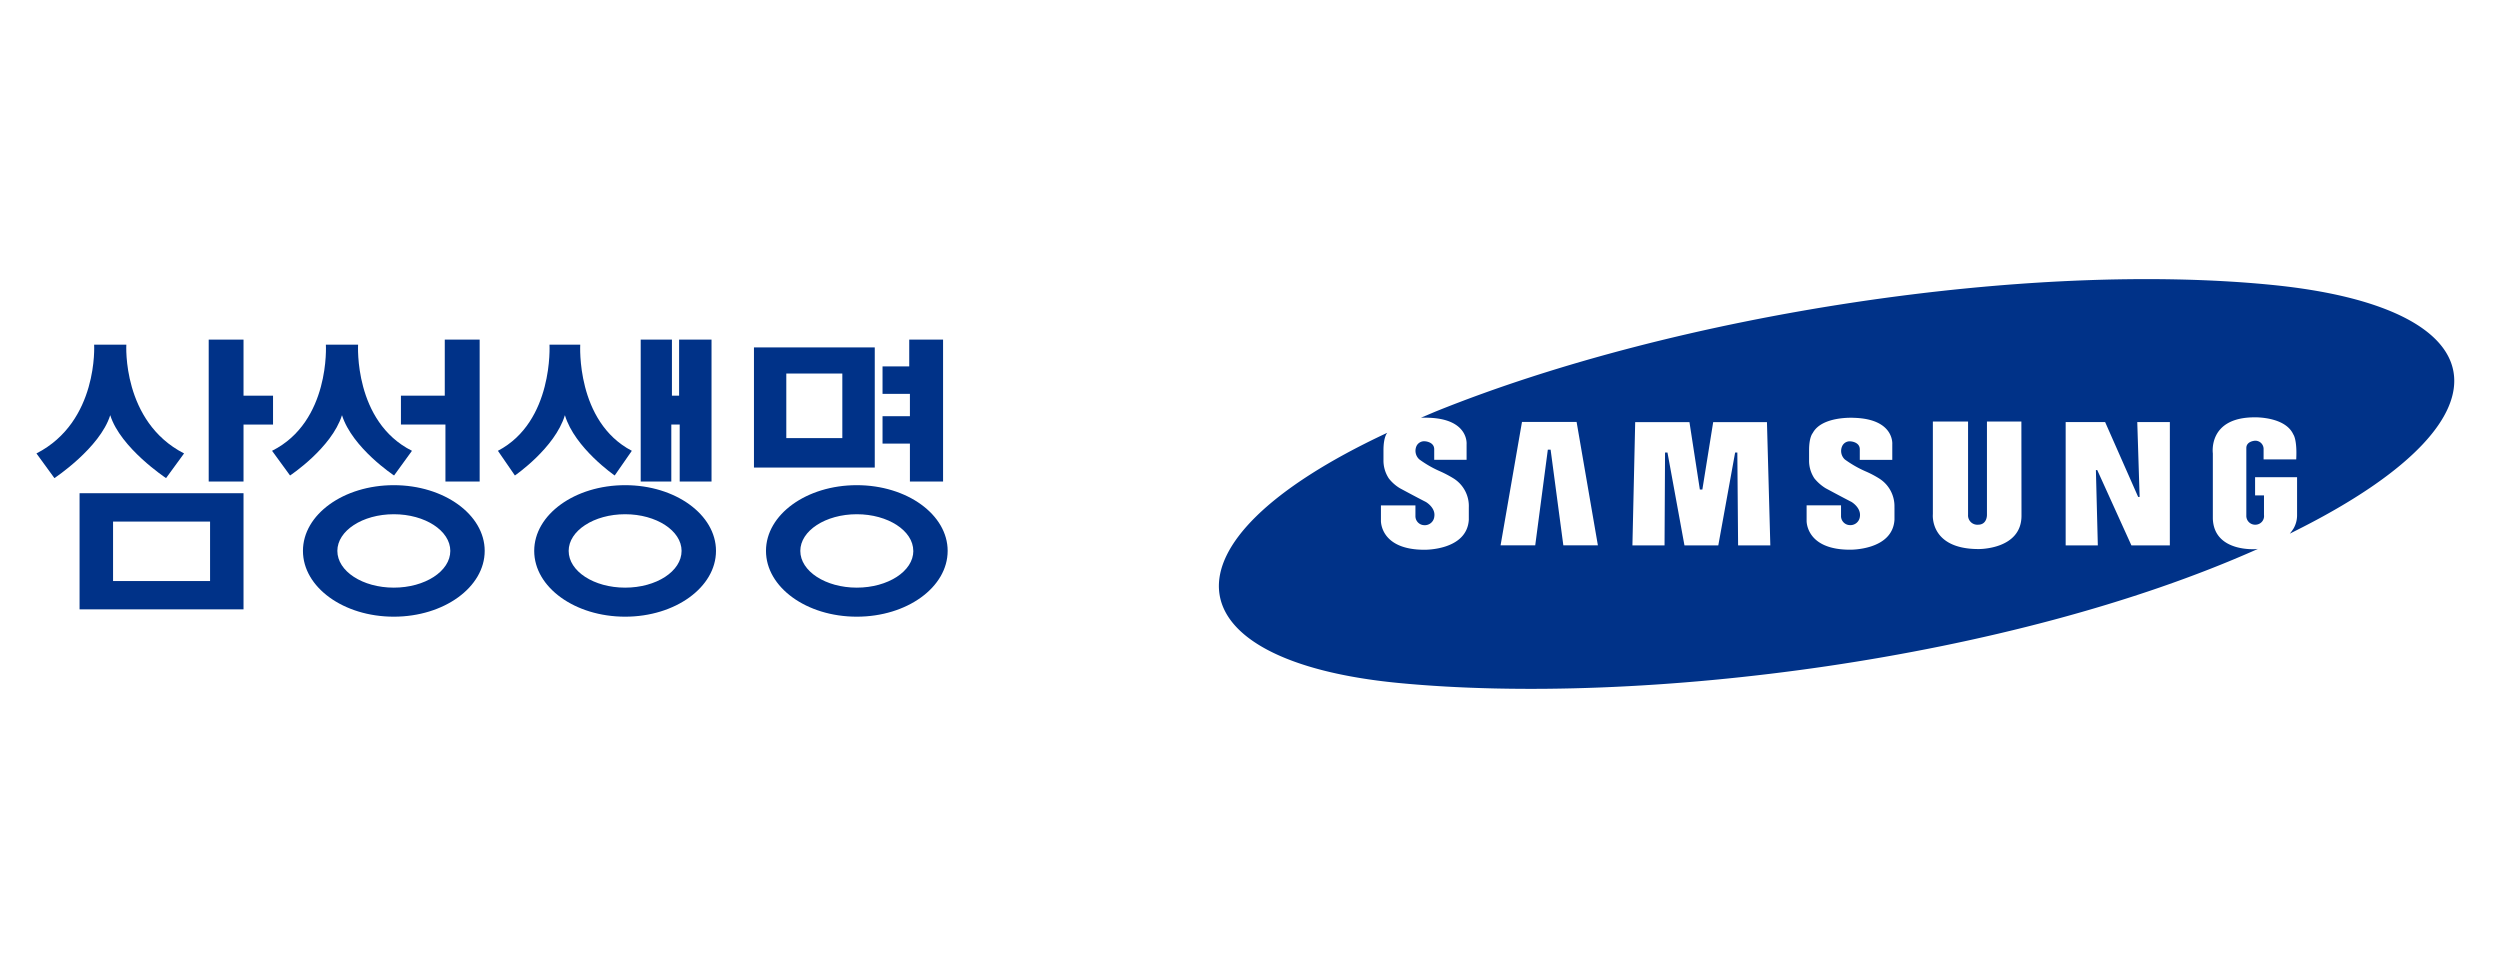<svg xmlns="http://www.w3.org/2000/svg" width="206" height="80" viewBox="0 0 206 80"><defs><style>.a{fill:none;}.b{fill:#003288;}</style></defs><g transform="translate(-1023 -3404)"><rect class="a" width="206" height="80" transform="translate(1023 3404)"/><g transform="translate(955.81 3029.9)"><g transform="translate(167.637 397.1)"><path class="b" d="M336.428,397.576c-19.813-1.969-48.76,2.292-68.923,10.438l-1.2.508a5.641,5.641,0,0,1,.615,0c3.351.1,3.148,2.186,3.148,2.186l0,1.281H267.4v-.871c0-.613-.754-.655-.754-.655a.7.7,0,0,0-.706.392.951.951,0,0,0,.235,1.1,8.9,8.9,0,0,0,1.665.962,9.423,9.423,0,0,1,1.177.619,2.687,2.687,0,0,1,1.234,2.379v1.022c-.164,2.531-3.659,2.463-3.659,2.463-3.67,0-3.582-2.4-3.582-2.4v-1.256h2.843v.862a.741.741,0,0,0,.711.768.787.787,0,0,0,.845-.714c.112-.737-.7-1.2-.7-1.2-.8-.407-2.134-1.128-2.134-1.128a3.344,3.344,0,0,1-.916-.81,2.686,2.686,0,0,1-.44-1.514v-.8c0-1.107.293-1.417.293-1.417s.015-.018.017-.029c-19.74,9.229-17.485,18.827.9,20.612,20.1,1.937,50.453-1.927,70.847-11.045-.066.006-.121.018-.182.018,0,0-3.444.276-3.535-2.514v-5.377s-.422-2.968,3.442-2.968c0,0,2.521-.074,3.191,1.414,0,0,.324.4.238,2.053h-2.689V411.1a.68.68,0,0,0-.7-.685s-.723.029-.723.606v5.56a.727.727,0,0,0,.79.753.711.711,0,0,0,.666-.8v-1.611h-.734v-1.5H338.5v3.156a2.177,2.177,0,0,1-.287,1.064,4.62,4.62,0,0,1-.313.433l1.105-.562C357.088,408.255,354.813,399.4,336.428,397.576ZM278.04,419.035l-1.048-7.88h-.23l-1.038,7.88h-2.855l1.764-10.168h4.5l1.754,10.168Zm14.4.007-.062-7.656h-.182l-1.388,7.656h-2.787l-1.4-7.656h-.2l-.042,7.656h-2.647l.229-10.161h4.471l.857,5.557h.207l.892-5.557h4.43l.278,10.161Zm12.886-3.132v1.022c-.164,2.531-3.668,2.463-3.668,2.463-3.665,0-3.572-2.4-3.572-2.4v-1.256h2.836v.862a.743.743,0,0,0,.715.768.785.785,0,0,0,.841-.714c.1-.737-.7-1.2-.7-1.2-.795-.407-2.131-1.128-2.131-1.128a3.656,3.656,0,0,1-.921-.81,2.631,2.631,0,0,1-.437-1.514v-.8c0-1.107.3-1.417.3-1.417.756-1.423,3.4-1.258,3.4-1.258,3.355.1,3.156,2.186,3.156,2.186l0,1.281h-2.677v-.871c0-.613-.751-.655-.751-.655a.682.682,0,0,0-.7.392.955.955,0,0,0,.22,1.1,9.172,9.172,0,0,0,1.669.962,8.209,8.209,0,0,1,1.183.619A2.69,2.69,0,0,1,305.323,415.91Zm10.466.685c0,2.8-3.534,2.747-3.534,2.747-4.069,0-3.769-2.876-3.769-2.876v-7.63h2.9l0,7.689a.765.765,0,0,0,.822.811c.774,0,.735-.835.735-.835v-7.666h2.837Zm12.224,2.447h-3.166l-2.816-6.211h-.111l.159,6.211h-2.65V408.88h3.252l2.721,6.166h.121l-.194-6.166h2.685Z" transform="translate(-249.668 -397.1)"/></g><g transform="translate(70.189 402.084)"><path class="b" d="M189.044,409.616v-2.152H179.09v9.9h9.954v-2.43h0v-5.321Zm-2.672,0v5.321h-4.617v-5.321Z" transform="translate(-119.963 -406.821)"/><path class="b" d="M200.8,406.28v2.206h-2.2v2.263h2.256v1.84H198.6v2.26h2.256v3.125h2.732V406.28Z" transform="translate(-128.878 -406.28)"/><path class="b" d="M96.339,406.28v11.694h2.869V413.28h2.432V410.9H99.208V406.28Z" transform="translate(-82.141 -406.28)"/><path class="b" d="M76.74,439.162v-9.57H90.25v9.57Zm10.754-2.333v-4.9H79.5v4.9Z" transform="translate(-73.183 -416.935)"/><path class="b" d="M132,406.28v11.694H129.18V413.28h-3.667V410.9h3.612V406.28Z" transform="translate(-95.475 -406.28)"/><path class="b" d="M118.129,439.208c-4.139,0-7.486-2.425-7.486-5.422s3.347-5.415,7.486-5.415,7.49,2.426,7.49,5.415S122.267,439.208,118.129,439.208Zm4.656-5.422c0-1.657-2.075-3.02-4.656-3.02s-4.651,1.364-4.651,3.02c0,1.678,2.083,3.029,4.651,3.029S122.785,435.464,122.785,433.786Z" transform="translate(-88.679 -416.377)"/><path class="b" d="M77.6,407.048s-.371,6.336,4.757,8.962l-1.484,2.033s-3.757-2.48-4.6-5.186c-.846,2.706-4.6,5.186-4.6,5.186l-1.48-2.033c5.128-2.627,4.753-8.962,4.753-8.962Z" transform="translate(-70.189 -406.631)"/><path class="b" d="M111.716,412.858c-.853,2.706-4.28,4.969-4.28,4.969l-1.483-2.034c4.813-2.409,4.435-8.745,4.435-8.745h2.654s-.364,6.336,4.44,8.745l-1.475,2.034S112.571,415.564,111.716,412.858Z" transform="translate(-86.535 -406.631)"/><path class="b" d="M153.233,439.208c-4.138,0-7.493-2.425-7.493-5.422s3.355-5.415,7.493-5.415,7.486,2.426,7.486,5.415S157.372,439.208,153.233,439.208Zm4.65-5.422c0-1.657-2.075-3.02-4.65-3.02s-4.654,1.364-4.654,3.02c0,1.678,2.079,3.029,4.654,3.029S157.883,435.464,157.883,433.786Z" transform="translate(-104.72 -416.377)"/><path class="b" d="M165.064,406.28V410.9h-.591V406.28H161.9v11.694h2.522V413.28h.691v4.694h2.623V406.28Z" transform="translate(-112.105 -406.28)"/><path class="b" d="M145.749,412.858c-.817,2.706-4.12,4.969-4.12,4.969l-1.4-2.034c4.6-2.409,4.251-8.745,4.251-8.745h2.533s-.363,6.336,4.251,8.745l-1.412,2.034S146.559,415.564,145.749,412.858Z" transform="translate(-102.2 -406.631)"/><path class="b" d="M188.4,439.208c-4.141,0-7.482-2.425-7.482-5.422s3.342-5.415,7.482-5.415,7.488,2.426,7.488,5.415S192.549,439.208,188.4,439.208Zm4.656-5.422c0-1.657-2.081-3.02-4.656-3.02s-4.654,1.364-4.654,3.02c0,1.678,2.089,3.029,4.654,3.029S193.06,435.464,193.06,433.786Z" transform="translate(-120.8 -416.377)"/></g></g></g></svg>